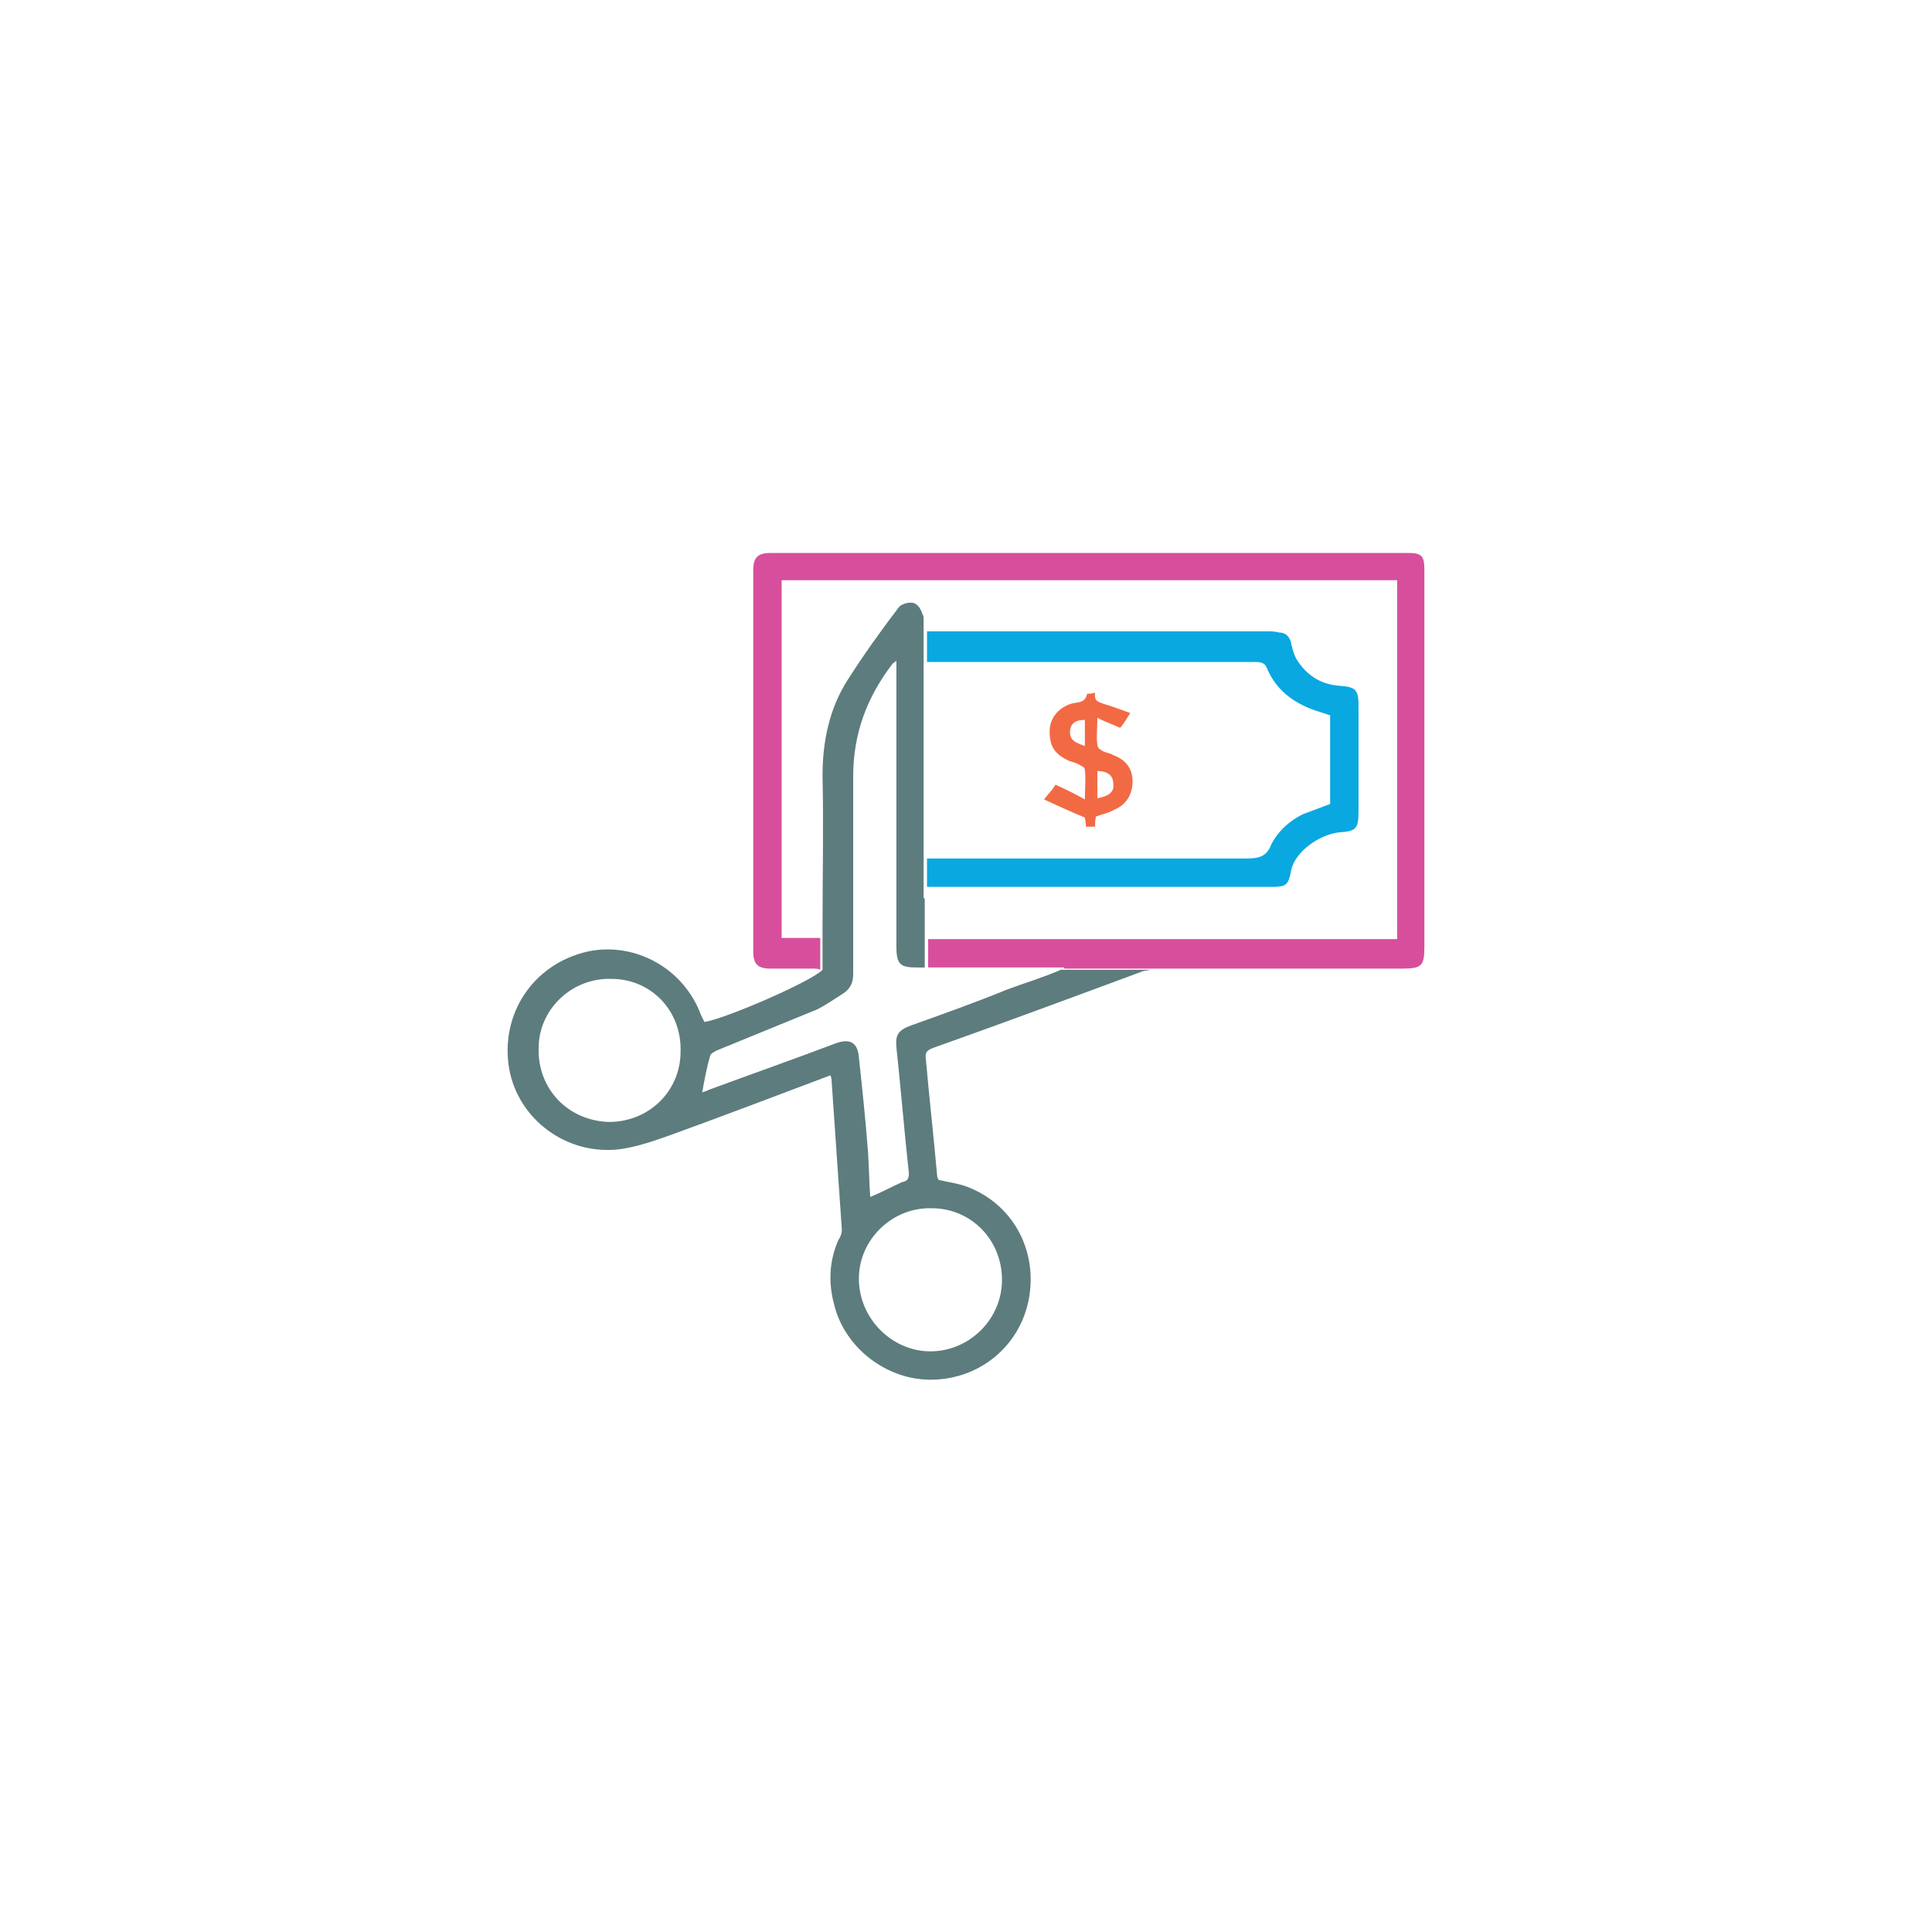 <?xml version="1.0" encoding="UTF-8"?>
<svg id="Layer_1" data-name="Layer 1" xmlns="http://www.w3.org/2000/svg" xmlns:xlink="http://www.w3.org/1999/xlink" viewBox="0 0 1080 1080">
  <defs>
    <style>
      .cls-1 {
        fill: #5d7c7d;
      }

      .cls-1, .cls-2, .cls-3, .cls-4, .cls-5 {
        stroke-width: 0px;
      }

      .cls-2 {
        fill: none;
      }

      .cls-6 {
        clip-path: url(#clippath);
      }

      .cls-3 {
        fill: #f26a44;
      }

      .cls-4 {
        fill: #d74f9c;
      }

      .cls-5 {
        fill: #09a8e1;
      }
    </style>
    <clipPath id="clippath">
      <rect class="cls-2" x="283.76" y="309.12" width="512.48" height="462.16"/>
    </clipPath>
  </defs>
  <g class="cls-6">
    <path class="cls-5" d="m728.32,455.13c-7.62,3.82-13.96,9.52-17.78,17.14-2.54,6.98-7.62,7.62-13.96,7.62h-178.38v15.88h191.7c9.54,0,10.18-.64,12.08-10.18,2.52-9.52,15.24-19.04,26.66-20.3,9.52-.64,10.78-1.92,10.78-12.06v-58.41c0-8.88-1.26-10.8-10.14-11.42-10.16-.64-17.78-5.08-23.5-13.34-1.9-2.54-3.16-6.34-3.8-9.52-.64-4.44-3.18-6.98-6.98-6.98-2.54-.64-4.46-.64-6.36-.64h-190.44v17.14h183.46c3.82,0,5.72.64,6.98,4.44,5.72,12.72,16.5,19.68,29.2,23.5,1.9.62,3.82,1.26,5.72,1.9v49.52c-5.08,1.9-10.16,3.82-15.24,5.72"/>
    <path class="cls-1" d="m520.76,675.41c22.2,0,39.36,17.78,39.36,40s-18.42,40-40,40-40-18.42-40-40.63,19.04-40,40.63-39.36m-180.28-48.25c-22.87-.62-40-18.4-39.37-41.26,0-21.58,18.42-39.36,40.63-38.72,22.22,0,39.36,17.76,38.72,40.62,0,22.22-17.76,39.36-39.98,39.36m221.54-73.63c-17.14,7-34.92,13.34-52.69,19.68-6.98,2.54-8.88,5.08-8.24,12.06,2.52,23.5,4.42,46.99,6.98,70.47,0,3.16-.64,4.44-3.82,5.08-5.72,2.54-11.42,5.7-17.76,8.26-.64-8.26-.64-16.52-1.28-25.4-1.28-17.14-3.18-34.92-5.08-52.69-.62-8.24-5.08-10.8-13.34-7.62-23.48,8.9-46.98,17.14-71.09,26.04-.64.62-1.9.62-3.16,1.26,1.26-6.98,2.52-13.96,4.42-20.32,0-1.26,2.56-2.54,3.82-3.18,18.42-7.62,37.46-15.24,55.87-22.84,5.06-2.54,9.52-5.72,14.6-8.9,3.8-2.52,5.7-5.72,5.7-10.78v-110.47c0-24.12,7.62-44.44,22.22-63.46.64,0,.64-.66,1.92-1.3v159.34c0,10.16,1.9,12.06,11.42,12.06h4.44v-38.72h-.62v-155.53c0-1.26,0-2.54-.64-3.18-.64-2.52-2.56-5.7-5.08-6.34-2.54-.64-7,.64-8.26,2.52-10.16,13.34-19.68,26.68-28.58,40.63-10.14,15.88-13.96,34.29-13.96,53.33.64,27.94,0,56.5,0,84.43v24.12c-5.72,6.34-53.96,27.3-66.01,29.2-.64-1.28-1.26-2.54-1.9-3.8-9.52-26.04-36.82-41.27-63.48-35.56-30.48,6.98-48.89,34.92-43.81,65.39,5.08,28.56,32.38,48.86,62.21,45.06,8.9-1.26,18.42-4.44,27.3-7.62,29.84-10.78,59.67-22.22,90.15-33.66.62,1.92.62,2.56.62,3.2,1.9,27.28,3.8,55.22,5.72,83.15,0,1.9-.64,3.82-1.92,5.72-5.06,11.42-5.7,23.48-2.52,35.54,5.72,24.76,29.84,43.17,55.22,42.54,27.3-.62,49.52-19.68,53.97-46.35,4.42-26.64-9.52-52.04-34.92-61.56-5.08-1.9-10.8-2.54-15.88-3.82,0-.64-.64-1.26-.64-1.9-1.9-21.58-4.44-43.8-6.34-65.38-.64-3.82.62-5.1,3.8-6.36,39.37-13.98,78.71-28.58,118.09-43.17,1.26,0,3.16-.62,4.42-.62h-50.78c-10.16,4.44-20.94,7.6-31.1,11.42"/>
    <path class="cls-4" d="m787.36,309.12h-356.75c-6.98,0-9.54,2.54-9.54,9.52v213.3c0,6.98,2.56,9.52,9.54,9.52h24.12c1.26,0,2.54,0,3.8.64v-17.78h-21.58v-199.96h344.07v200.6h-262.18v15.86h75.53c.64,0,.64.64.64.64h189.16c10.8,0,12.06-1.9,12.06-12.06v-210.76c0-7.62-1.26-9.52-8.88-9.52"/>
    <path class="cls-3" d="m606.45,417.04c-5.1-1.9-8.9-3.18-8.26-8.88.64-4.44,3.8-5.72,8.26-5.72v14.6Zm15.86,5.08c-1.9-1.28-4.44-1.28-6.34-2.54-1.28-.64-2.54-1.9-2.54-3.16-.64-4.46,0-8.9,0-15.24,4.44,2.54,8.88,3.8,12.7,5.7,1.9-1.9,3.16-4.44,5.7-8.26-5.06-1.9-10.16-3.8-14.6-5.06-3.16-1.28-5.7-1.28-5.06-6.34-1.92.62-4.46.62-4.46.62-1.26,5.72-5.72,4.44-9.52,5.72-6.98,2.54-11.44,8.26-11.44,15.22,0,8.26,2.56,12.7,10.8,16.52,1.92.64,4.44,1.26,6.36,2.54,1.26.62,2.54,1.26,2.54,2.54.62,5.08,0,10.16,0,16.5-5.72-3.18-10.8-5.72-16.5-8.24-1.28,2.52-3.82,5.06-6.36,8.24,8.26,3.8,15.24,6.98,22.86,10.16,0,.62.62,3.18.62,5.08h5.1c0-2.54,0-4.46.62-5.72,3.18-1.26,7-1.9,10.16-3.8,6.34-2.56,10.16-8.26,10.16-15.88,0-6.98-3.82-12.06-10.8-14.6m-8.88,24.12v-15.22c5.72,0,8.88,2.54,8.88,6.98.64,4.42-1.9,6.98-8.88,8.24"/>
  </g>
</svg>